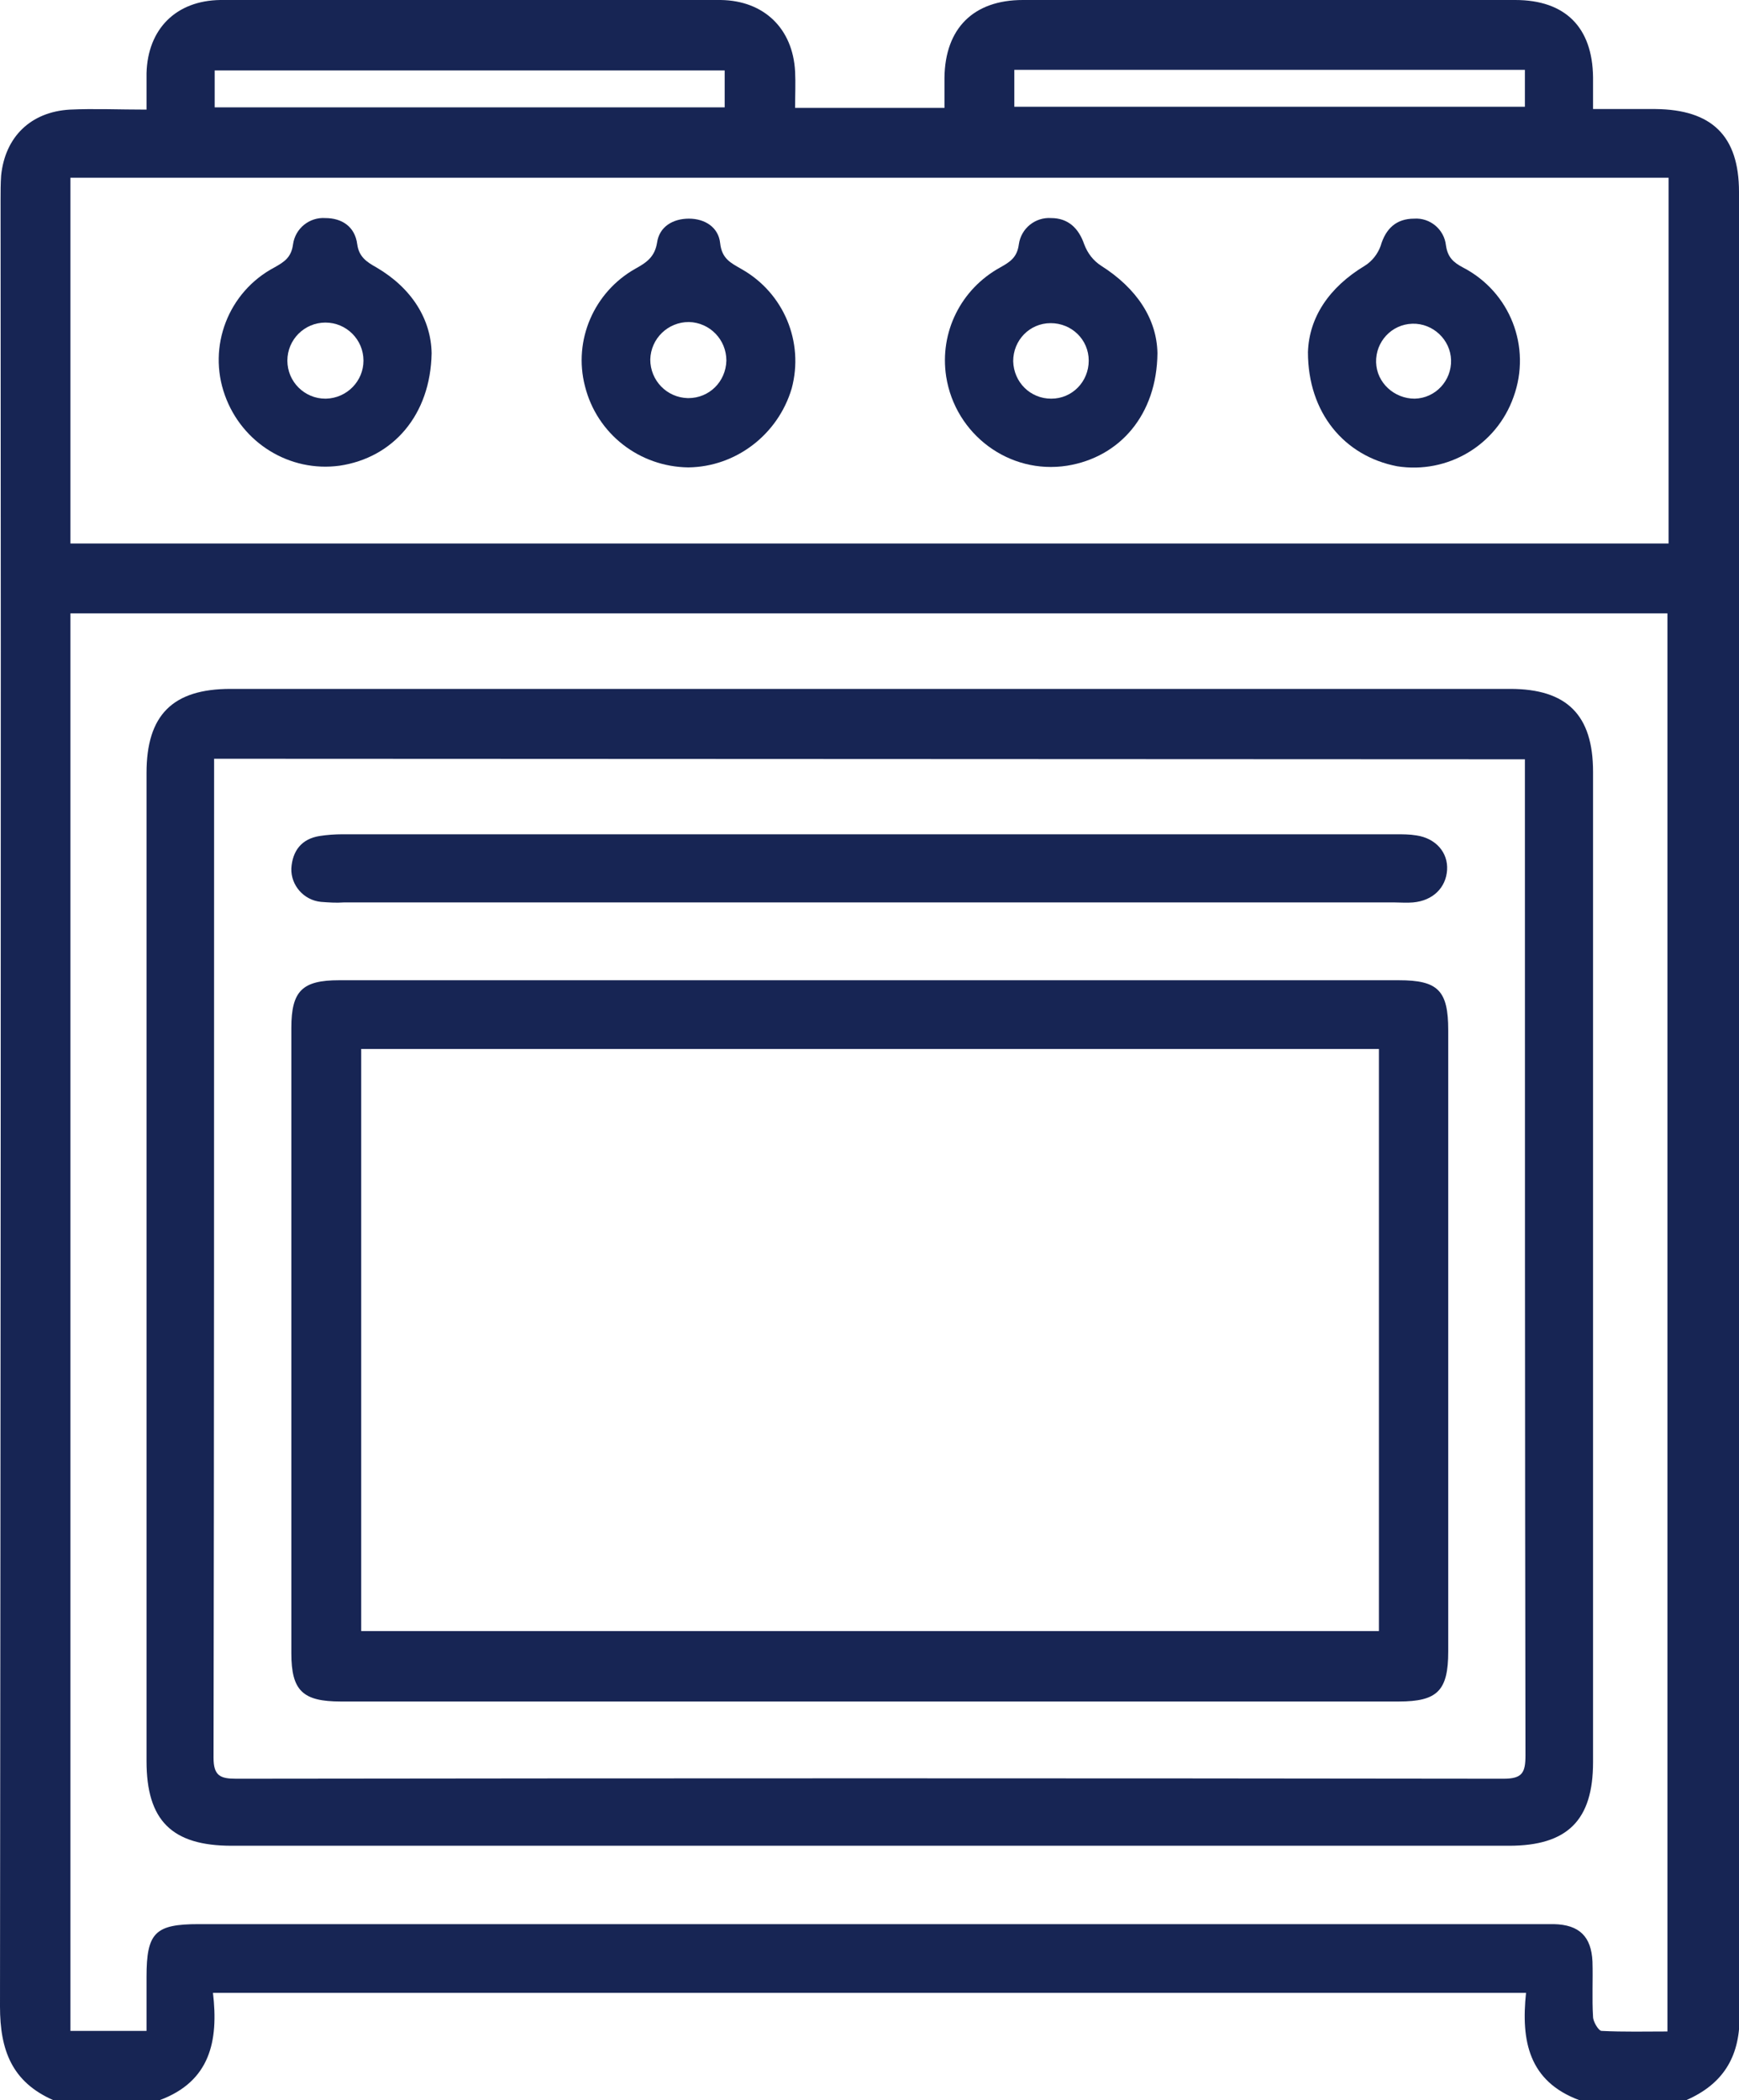 <?xml version="1.0" encoding="utf-8"?>
<!-- Generator: Adobe Illustrator 26.2.1, SVG Export Plug-In . SVG Version: 6.00 Build 0)  -->
<svg version="1.1" id="Capa_1" xmlns="http://www.w3.org/2000/svg" xmlns:xlink="http://www.w3.org/1999/xlink" x="0px" y="0px"
	 viewBox="0 0 306.2 369.8" style="enable-background:new 0 0 306.2 369.8;" xml:space="preserve">
<style type="text/css">
	.st0{fill:#172554;}
</style>
<g id="Capa_2_00000054241667716918049040000015508219441924313776_">
	<g id="Capa_1-2">
		<path class="st0" d="M9.4,369.8C2.1,366.6,0,361,0,353.3c0.1-106,0.2-212.1,0.1-318.1c0-1.4,0-2.9,0.1-4.3
			c0.7-6.8,5.2-11.2,12.1-11.6c4.3-0.2,8.6,0,13.5,0c0-2.4,0-4.4,0-6.4C26,5.1,31,0.1,38.8,0c29.4,0,58.8,0,88.1,0
			c7.6,0.1,12.7,5,13.1,12.6c0.1,2,0,4.1,0,6.4h26.3c0-1.8,0-3.5,0-5.3C166.4,5,171.4,0,180.1,0c28.9,0,57.8,0,86.7,0
			c8.8,0,13.6,4.8,13.7,13.6c0,1.7,0,3.3,0,5.6c3.9,0,7.4,0,11,0c9.9,0.1,14.7,4.7,14.7,14.6c0,107.1,0,214.2,0.1,321.4
			c0,7.1-3,11.8-9.4,14.6h-18.8c-8.9-3.3-10.3-10.4-9.4-18.9H37.5c1,8.5-0.5,15.6-9.4,18.9L9.4,369.8z M12.4,108v249.6h13.4
			c0-3.3,0-6.4,0-9.5c0-7.8,1.5-9.3,9.2-9.3h236.1c0.9,0,1.7,0,2.5,0c4.5,0.1,6.6,2.2,6.8,6.6c0.1,3.2-0.1,6.5,0.1,9.7
			c0,0.9,1,2.5,1.5,2.5c3.9,0.2,7.8,0.1,11.6,0.1V108L12.4,108z M12.4,31.3v64.4h281.4V31.3L12.4,31.3z M37.8,18.9h89.8v-6.5H37.8
			V18.9z M268.5,12.3h-89.9v6.5h89.9V12.3z"/>
		<path class="st0" d="M153.1,325H40.8c-10.5,0-15-4.4-15-14.9c0-58,0-116,0-174c0-10.2,4.6-14.8,14.8-14.8c75.1,0,150.2,0,225.3,0
			c10,0,14.6,4.6,14.6,14.6c0,58.1,0,116.2,0,174.4c0,10.2-4.5,14.7-14.8,14.7C228.2,325,190.6,325,153.1,325z M37.7,133.6v3.3
			c0,57.5,0,115-0.1,172.6c0,3.2,1.2,3.7,4,3.7c74.4-0.1,148.8-0.1,223.1,0c3.3,0,3.9-1,3.9-4.1c-0.1-57.2-0.1-114.3-0.1-171.5v-3.9
			L37.7,133.6z"/>
		<path class="st0" d="M121.2,82.3c-8.6-0.1-16.1-5.9-18.2-14.3c-2.1-8.1,1.6-16.6,8.9-20.7c2-1.1,3.4-2.1,3.8-4.6
			c0.4-2.8,2.8-4.2,5.6-4.2s5.2,1.5,5.5,4.3s1.9,3.5,3.8,4.6c7.4,4.2,11,12.8,8.8,21C137,76.5,129.6,82.2,121.2,82.3z M127.9,63.5
			c0-3.7-2.9-6.7-6.6-6.8c-3.7,0-6.7,2.9-6.8,6.6c0,3.7,2.9,6.7,6.6,6.8c0,0,0.1,0,0.1,0C124.9,70.1,127.8,67.2,127.9,63.5z"/>
		<path class="st0" d="M203.8,62.2c-0.1,10.8-6.6,18.3-15.9,19.8c-10.2,1.6-19.7-5.5-21.3-15.7c-1.2-7.8,2.6-15.4,9.5-19.2
			c1.8-1,3-1.8,3.3-4.1c0.4-2.8,2.9-4.8,5.7-4.6c2.9,0,4.8,1.7,5.8,4.6c0.6,1.6,1.6,2.9,3,3.8C200.2,50.8,203.7,56.2,203.8,62.2z
			 M185.1,70.2c3.7,0,6.6-3,6.6-6.7s-3-6.6-6.7-6.6c-3.7,0-6.6,3-6.6,6.7c0,0,0,0,0,0C178.5,67.3,181.4,70.2,185.1,70.2L185.1,70.2z
			"/>
		<path class="st0" d="M76,62.2C75.8,73.1,69.2,80.6,59.8,82c-8.8,1.2-17.2-4-20.2-12.4c-3.1-8.6,0.6-18.2,8.7-22.5
			c1.8-1,3-1.8,3.3-4.1c0.4-2.8,2.9-4.8,5.7-4.6c2.9,0,5.2,1.5,5.6,4.6c0.3,2.2,1.6,3.1,3.4,4.1C72.6,50.8,75.9,56.3,76,62.2z
			 M64,63.5c0-3.7-3-6.7-6.7-6.7c-3.7,0-6.7,3-6.7,6.7c0,3.7,3,6.7,6.7,6.7c0,0,0.1,0,0.1,0C61.1,70.1,64,67.1,64,63.5z"/>
		<path class="st0" d="M230.3,62c0.2-6.1,3.7-11.4,10-15.2c1.3-0.8,2.3-2.1,2.8-3.5c0.9-3.1,2.8-4.8,5.9-4.8
			c2.8-0.2,5.3,1.9,5.6,4.7c0.3,2.1,1.3,3,3,3.9c8.3,4.3,12.1,14,8.9,22.8c-3,8.5-11.6,13.6-20.5,12.2
			C236.7,80.3,230.3,72.7,230.3,62z M249.1,70.2c3.7-0.1,6.5-3.2,6.4-6.8s-3.2-6.5-6.8-6.4c-3.7,0.1-6.5,3.2-6.4,6.8c0,0,0,0,0,0
			C242.4,67.4,245.5,70.2,249.1,70.2L249.1,70.2z"/>
		<path class="st0" d="M153.5,172.6h92.8c6.9,0,8.7,1.8,8.7,8.8v109.4c0,6.9-1.9,8.8-8.7,8.8H60c-6.7,0-8.7-1.9-8.7-8.5
			c0-36.7,0-73.4,0-110.1c0-6.5,1.9-8.4,8.4-8.4L153.5,172.6z M242.7,184.7H63.6v102.5h179.2V184.7z"/>
		<path class="st0" d="M153,158.9H60.5c-1.3,0.1-2.7,0-4-0.1c-3-0.3-5.3-2.9-5.2-5.9c0.2-3.1,1.8-5.2,5-5.7c1.3-0.2,2.7-0.3,4-0.3
			h185.5c1.2,0,2.4,0,3.6,0.2c3.4,0.5,5.6,3,5.4,6.1s-2.5,5.4-6,5.7c-1.1,0.1-2.2,0-3.2,0L153,158.9z"/>
	</g>
</g>
</svg>
